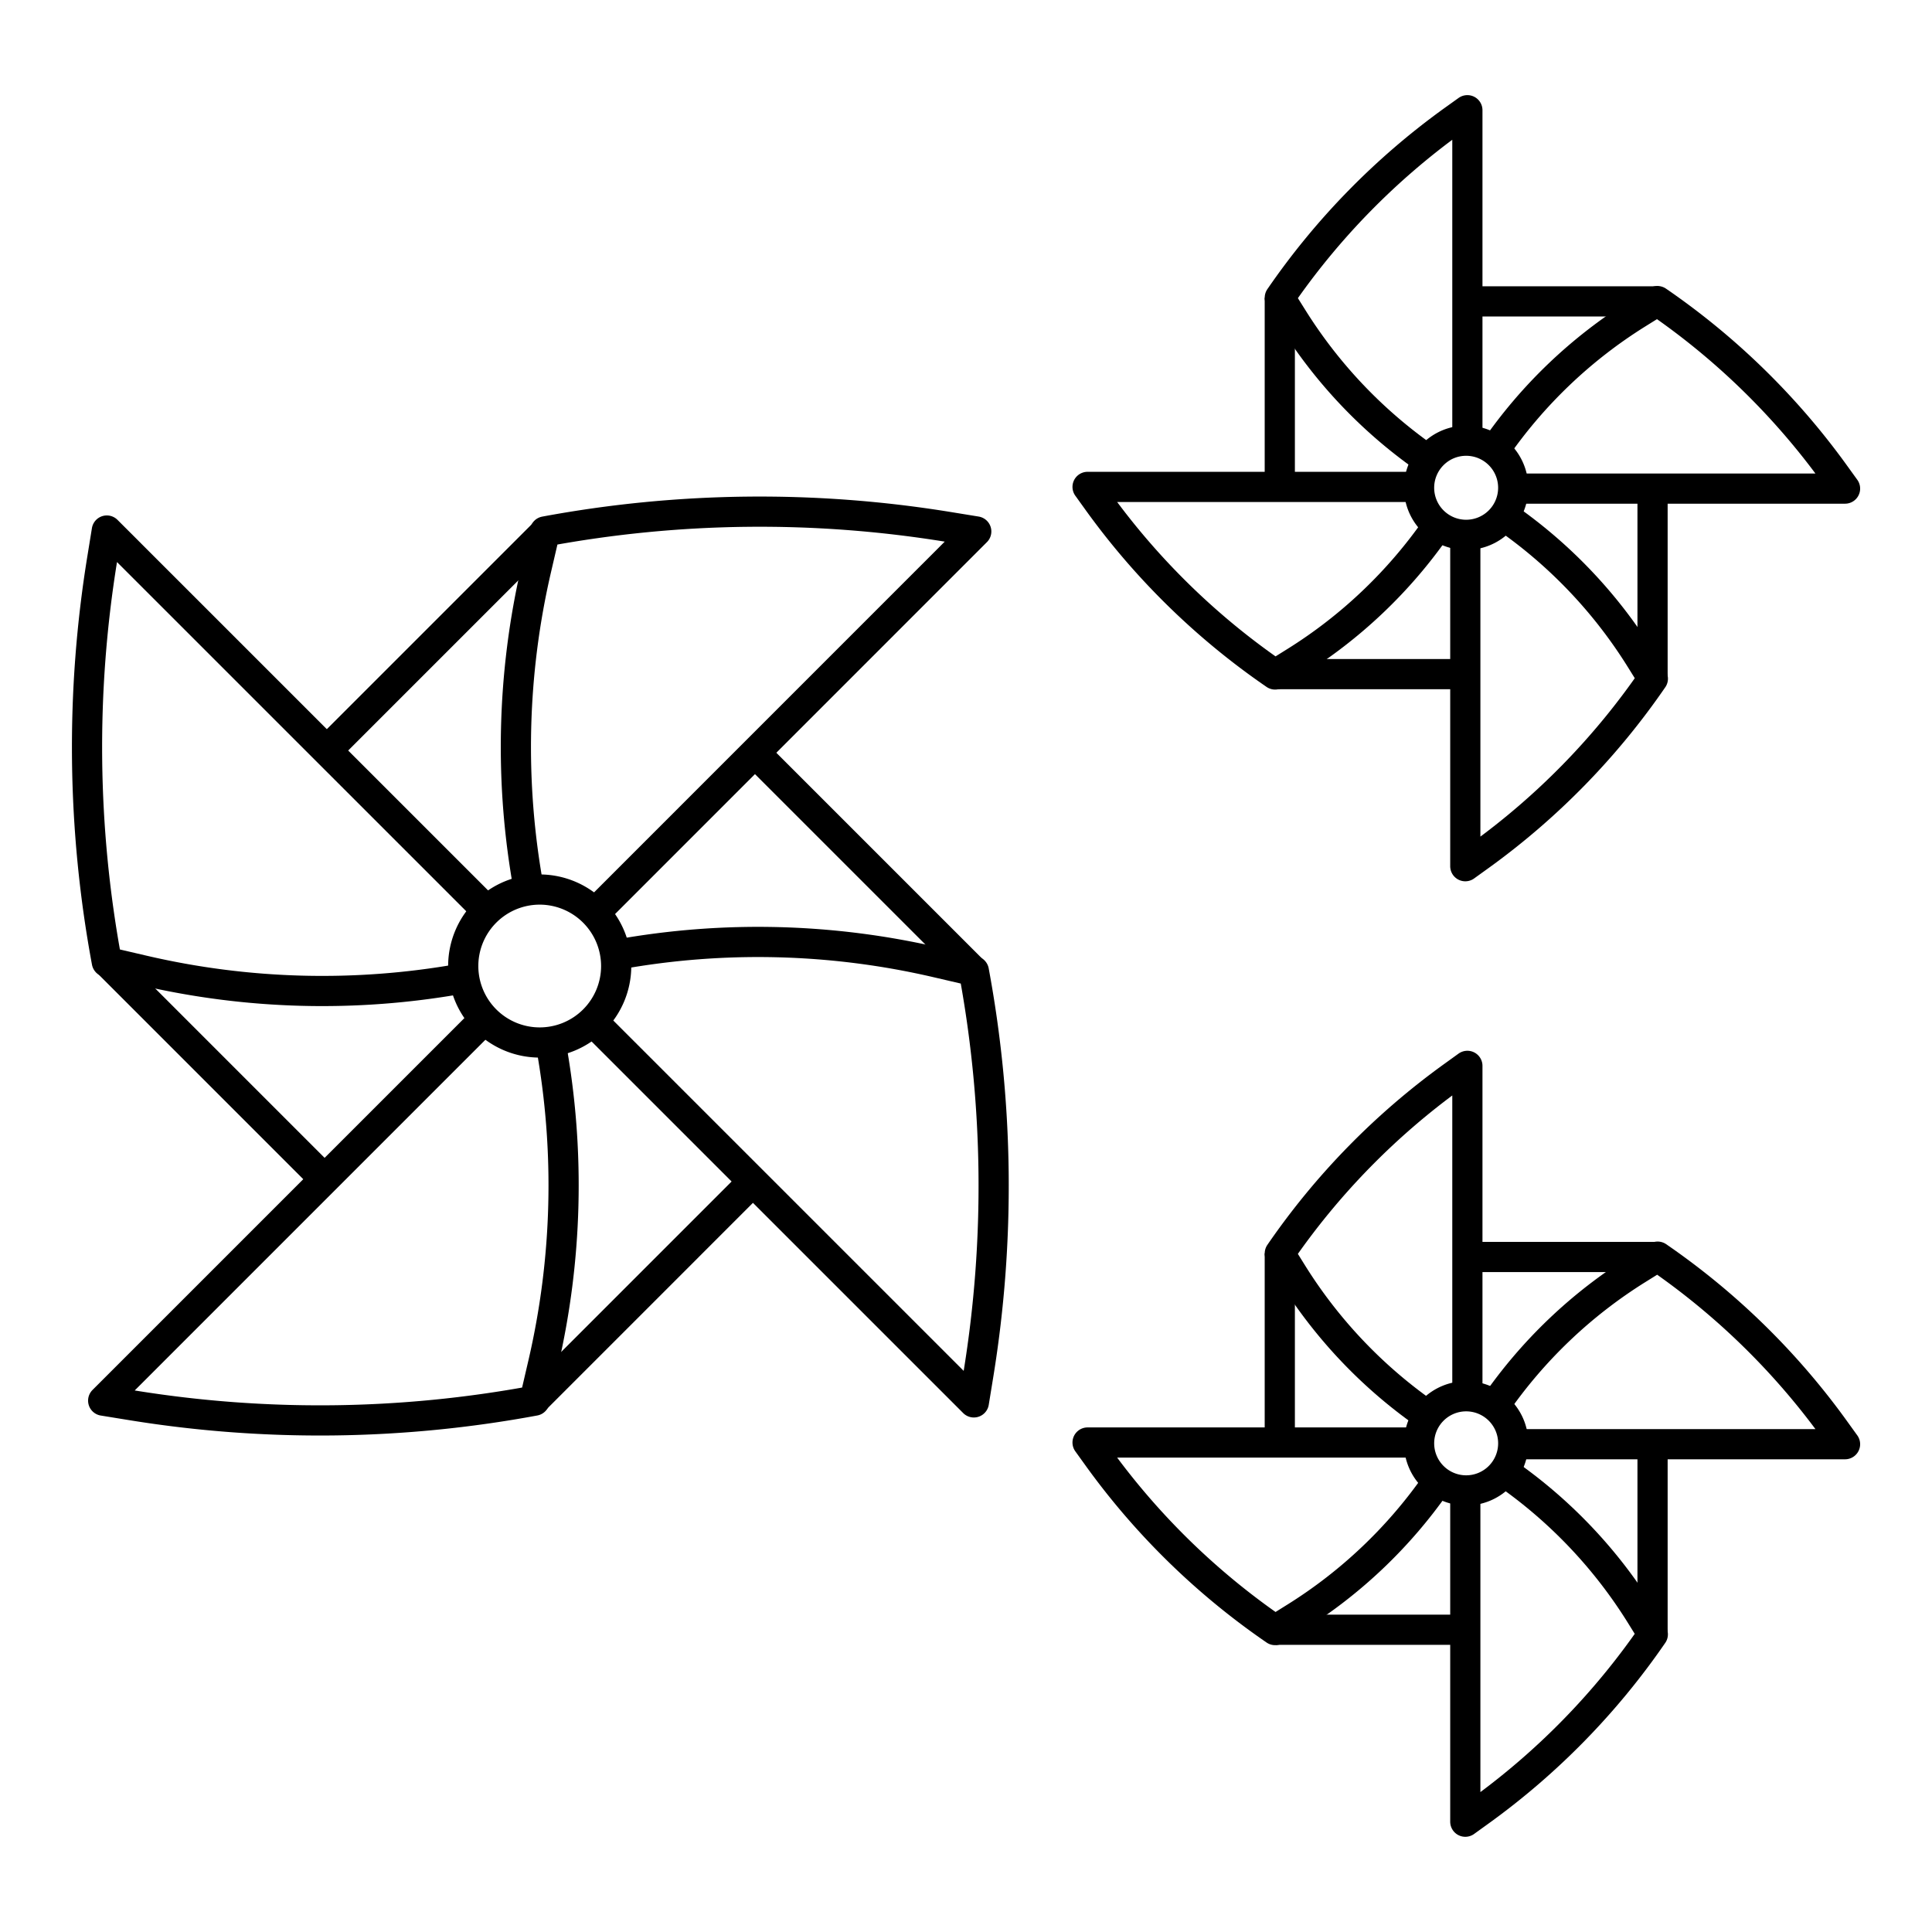<svg id="Group_8125" data-name="Group 8125" xmlns="http://www.w3.org/2000/svg" xmlns:xlink="http://www.w3.org/1999/xlink" width="96" height="96" viewBox="0 0 96 96">
  <defs>
    <clipPath id="clip-path">
      <rect id="Rectangle_4229" data-name="Rectangle 4229" width="96" height="96" fill="none"/>
    </clipPath>
  </defs>
  <g id="Group_8126" data-name="Group 8126">
    <g id="Group_8125-2" data-name="Group 8125" clip-path="url(#clip-path)">
      <rect id="Rectangle_4228" data-name="Rectangle 4228" width="95.751" height="95.751" transform="translate(0.125 0.125)" fill="none"/>
    </g>
  </g>
  <line id="Line_1681" data-name="Line 1681" x1="10.838" y1="10.838" transform="translate(5.319 47.783)" fill="none" stroke="#000" stroke-miterlimit="10" stroke-width="1.5"/>
  <line id="Line_1682" data-name="Line 1682" x1="10.855" y2="10.855" transform="translate(26.578 58.689)" fill="none" stroke="#000" stroke-miterlimit="10" stroke-width="1.5"/>
  <line id="Line_1683" data-name="Line 1683" x2="10.898" y2="10.898" transform="translate(37.501 37.392)" fill="none" stroke="#000" stroke-miterlimit="10" stroke-width="1.5"/>
  <line id="Line_1684" data-name="Line 1684" y1="10.964" x2="10.964" transform="translate(16.227 26.342)" fill="none" stroke="#000" stroke-miterlimit="10" stroke-width="1.5"/>
  <g id="Group_8128" data-name="Group 8128">
    <g id="Group_8127" data-name="Group 8127" clip-path="url(#clip-path)">
      <path id="Path_2018" data-name="Path 2018" d="M24.042,45.152,5.319,26.431l-.228,1.405a58.38,58.38,0,0,0,.228,20.03l1.832.427a39.187,39.187,0,0,0,15.724.415" transform="translate(-0.011 -0.069)" fill="none" stroke="#000" stroke-linejoin="round" stroke-width="1.5"/>
      <path id="Path_2019" data-name="Path 2019" d="M29.594,50.934,48.467,69.806l.228-1.4a58.336,58.336,0,0,0-.228-20.031l-1.83-.426a39.18,39.18,0,0,0-15.843-.4" transform="translate(-0.077 -0.122)" fill="none" stroke="#000" stroke-linejoin="round" stroke-width="1.5"/>
      <path id="Path_2020" data-name="Path 2020" d="M29.716,45.337,48.576,26.474l-1.4-.228a58.329,58.329,0,0,0-20.03.228l-.426,1.834a39.162,39.162,0,0,0-.373,15.958" transform="translate(-0.067 -0.066)" fill="none" stroke="#000" stroke-linejoin="round" stroke-width="1.5"/>
      <path id="Path_2021" data-name="Path 2021" d="M24.091,50.778,5.14,69.729l1.405.228a58.379,58.379,0,0,0,20.03-.228L27,67.9a39.171,39.171,0,0,0,.4-15.8" transform="translate(-0.013 -0.132)" fill="none" stroke="#000" stroke-linejoin="round" stroke-width="1.5"/>
      <path id="Path_2022" data-name="Path 2022" d="M30.678,48.122a3.8,3.8,0,1,1-3.8-3.806,3.806,3.806,0,0,1,3.8,3.806Z" transform="translate(-0.06 -0.115)" fill="none" stroke="#000" stroke-linejoin="round" stroke-width="1.5"/>
      <line id="Line_1685" data-name="Line 1685" y1="9.4" transform="translate(63.592 14.795)" fill="none" stroke="#000" stroke-miterlimit="10" stroke-width="1.5"/>
      <line id="Line_1686" data-name="Line 1686" x1="9.413" transform="translate(63.395 33.497)" fill="none" stroke="#000" stroke-miterlimit="10" stroke-width="1.5"/>
      <line id="Line_1687" data-name="Line 1687" y2="9.451" transform="translate(82.114 24.278)" fill="none" stroke="#000" stroke-miterlimit="10" stroke-width="1.5"/>
      <line id="Line_1688" data-name="Line 1688" x2="9.508" transform="translate(72.913 14.976)" fill="none" stroke="#000" stroke-miterlimit="10" stroke-width="1.5"/>
      <path id="Path_2023" data-name="Path 2023" d="M73.079,21.773V5.491L72.368,6a35.875,35.875,0,0,0-8.609,8.807l.613.978A24.09,24.09,0,0,0,71.027,22.8" transform="translate(-0.166 -0.014)" fill="none" stroke="#000" stroke-linejoin="round" stroke-width="1.5"/>
      <path id="Path_2024" data-name="Path 2024" d="M73,26.7V43.108l.71-.511a35.893,35.893,0,0,0,8.609-8.807l-.611-.982A24.076,24.076,0,0,0,74.99,25.75" transform="translate(-0.19 -0.067)" fill="none" stroke="#000" stroke-linejoin="round" stroke-width="1.5"/>
      <path id="Path_2025" data-name="Path 2025" d="M75.472,24.317h16.4l-.512-.709A35.85,35.85,0,0,0,82.551,15l-.982.611a24.071,24.071,0,0,0-7.1,6.777" transform="translate(-0.193 -0.039)" fill="none" stroke="#000" stroke-linejoin="round" stroke-width="1.5"/>
      <path id="Path_2026" data-name="Path 2026" d="M70.656,24.257H54.182l.511.711A35.848,35.848,0,0,0,63.5,33.577l.98-.612a24.061,24.061,0,0,0,7.048-6.7" transform="translate(-0.141 -0.063)" fill="none" stroke="#000" stroke-linejoin="round" stroke-width="1.5"/>
      <path id="Path_2027" data-name="Path 2027" d="M74.691,25.947a2.339,2.339,0,1,1,0-3.306,2.339,2.339,0,0,1,0,3.306Z" transform="translate(-0.184 -0.057)" fill="none" stroke="#000" stroke-linejoin="round" stroke-width="1.5"/>
      <line id="Line_1689" data-name="Line 1689" y1="9.4" transform="translate(63.592 62.278)" fill="none" stroke="#000" stroke-miterlimit="10" stroke-width="1.5"/>
      <line id="Line_1690" data-name="Line 1690" x1="9.413" transform="translate(63.395 80.981)" fill="none" stroke="#000" stroke-miterlimit="10" stroke-width="1.5"/>
      <line id="Line_1691" data-name="Line 1691" y2="9.451" transform="translate(82.114 71.762)" fill="none" stroke="#000" stroke-miterlimit="10" stroke-width="1.5"/>
      <line id="Line_1692" data-name="Line 1692" x2="9.508" transform="translate(72.913 62.459)" fill="none" stroke="#000" stroke-miterlimit="10" stroke-width="1.5"/>
      <path id="Path_2028" data-name="Path 2028" d="M73.079,69.374V53.1l-.711.513a35.893,35.893,0,0,0-8.609,8.807l.611.982a24.1,24.1,0,0,0,6.655,7.016" transform="translate(-0.166 -0.138)" fill="none" stroke="#000" stroke-linejoin="round" stroke-width="1.5"/>
      <path id="Path_2029" data-name="Path 2029" d="M73,74.3v16.41l.71-.512A35.906,35.906,0,0,0,82.317,81.4l-.611-.983a24.085,24.085,0,0,0-6.716-7.057" transform="translate(-0.19 -0.191)" fill="none" stroke="#000" stroke-linejoin="round" stroke-width="1.5"/>
      <path id="Path_2030" data-name="Path 2030" d="M75.472,71.924h16.4l-.512-.71a35.877,35.877,0,0,0-8.8-8.609l-.982.612A24.075,24.075,0,0,0,74.469,70" transform="translate(-0.193 -0.163)" fill="none" stroke="#000" stroke-linejoin="round" stroke-width="1.5"/>
      <path id="Path_2031" data-name="Path 2031" d="M70.656,71.865H54.182l.511.71A35.848,35.848,0,0,0,63.5,81.184l.98-.612a24.061,24.061,0,0,0,7.048-6.7" transform="translate(-0.141 -0.187)" fill="none" stroke="#000" stroke-linejoin="round" stroke-width="1.5"/>
      <path id="Path_2032" data-name="Path 2032" d="M74.691,73.553a2.339,2.339,0,1,1,0-3.307,2.339,2.339,0,0,1,0,3.307Z" transform="translate(-0.184 -0.181)" fill="none" stroke="#000" stroke-linejoin="round" stroke-width="1.5"/>
    </g>
  </g>
</svg>
